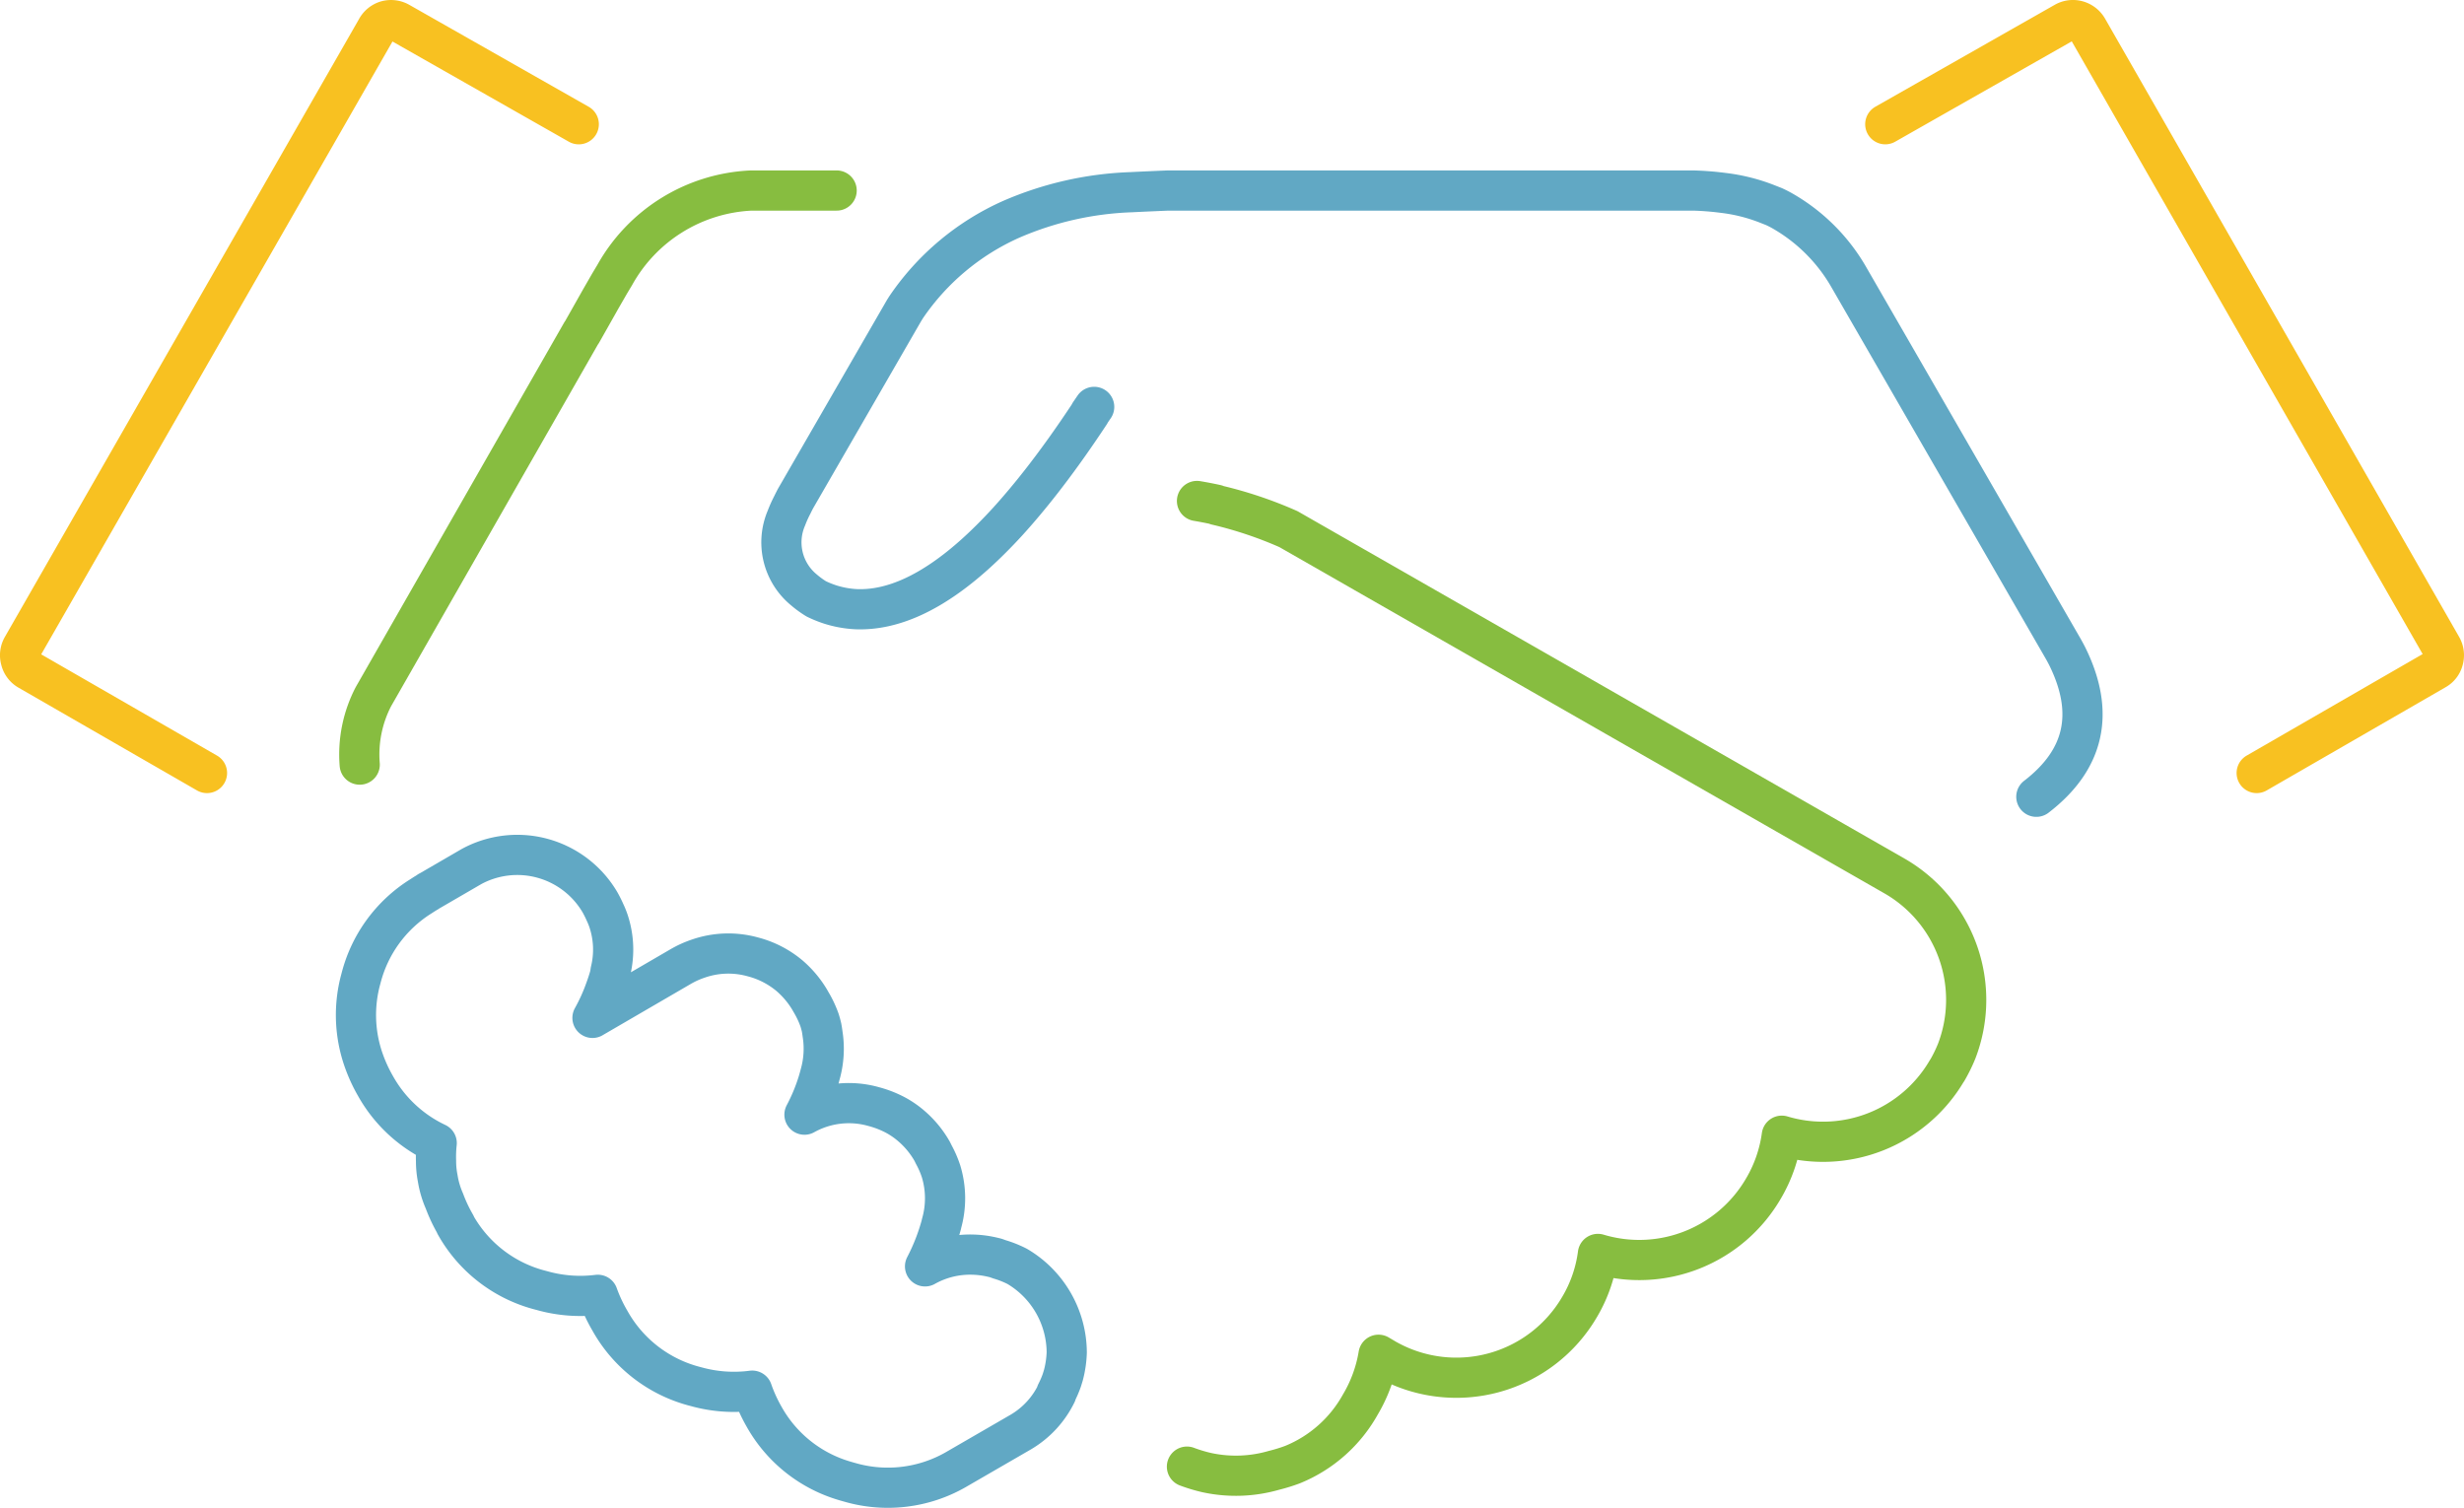 <svg xmlns="http://www.w3.org/2000/svg" xmlns:xlink="http://www.w3.org/1999/xlink" width="122.613" height="75.029" viewBox="0 0 122.613 75.029">
  <defs>
    <clipPath id="clip-path">
      <rect id="Rectangle_58" data-name="Rectangle 58" width="122.613" height="75.029" transform="translate(0 0)" fill="none"/>
    </clipPath>
  </defs>
  <g id="Group_106" data-name="Group 106" transform="translate(0 0)">
    <g id="Group_105" data-name="Group 105" clip-path="url(#clip-path)">
      <path id="Path_77" data-name="Path 77" d="M54.448,20.247c-.073.106-.145.213-.217.317v.017q-1.271,1.925-2.483,3.467-.735.936-1.449,1.734c-.046.05-.09.1-.134.149q-.833.912-1.634,1.633-3.169,2.852-5.916,2.75a5.076,5.076,0,0,1-1.3-.233,5.4,5.4,0,0,1-.7-.283,4.912,4.912,0,0,1-.617-.45,3.059,3.059,0,0,1-.866-3.566,6,6,0,0,1,.3-.667c.047-.1.1-.2.151-.3L45,15.431l.033-.049c.018-.029.034-.057.051-.084a12.434,12.434,0,0,1,5.233-4.384,16.4,16.4,0,0,1,5.966-1.35c.612-.031,1.223-.057,1.834-.083H84.264a14.557,14.557,0,0,1,1.484.117,8.805,8.805,0,0,1,2.233.566l.3.118c.114.053.225.108.334.167a8.9,8.9,0,0,1,3.35,3.282l10.683,18.516q.115.2.217.4,2.09,4.219-1.533,7M17.965,48.681a6.775,6.775,0,0,0,.1,3.983,7.678,7.678,0,0,0,.616,1.368,6.83,6.83,0,0,0,3.05,2.85,6.472,6.472,0,0,0-.033.9,4.413,4.413,0,0,0,.083.85,4.618,4.618,0,0,0,.334,1.133,7.6,7.6,0,0,0,.55,1.166v.018a6.777,6.777,0,0,0,4.283,3.266,7.023,7.023,0,0,0,2.8.216,7.665,7.665,0,0,0,.6,1.284A6.789,6.789,0,0,0,34.632,69a7.006,7.006,0,0,0,2.8.2,7.66,7.66,0,0,0,.583,1.282A6.765,6.765,0,0,0,41.9,73.648c.131.041.265.08.4.117a6.8,6.8,0,0,0,5.232-.617l3.284-1.9a4.519,4.519,0,0,0,1.75-1.9v-.034a5.139,5.139,0,0,0,.267-.615c.029-.089.056-.178.083-.268a5.081,5.081,0,0,0,.167-1.133,5,5,0,0,0-2.467-4.283,5.121,5.121,0,0,0-.884-.351c-.06-.022-.121-.045-.182-.066-.124-.031-.247-.06-.368-.083a4.791,4.791,0,0,0-.783-.084,4.583,4.583,0,0,0-2.367.584,10.257,10.257,0,0,0,.817-2.1V60.9a4.613,4.613,0,0,0-.016-2.6,4.906,4.906,0,0,0-.367-.849c-.027-.057-.055-.113-.083-.167a4.74,4.74,0,0,0-1.05-1.267,4.4,4.4,0,0,0-.717-.5,5.055,5.055,0,0,0-1.134-.451,4.54,4.54,0,0,0-3.45.4,9.314,9.314,0,0,0,.667-1.6c.042-.138.081-.278.117-.416a4.663,4.663,0,0,0,.116-2c-.013-.106-.03-.213-.049-.317-.029-.125-.062-.248-.1-.367a5.084,5.084,0,0,0-.433-.917l-.067-.117a4.831,4.831,0,0,0-1-1.183,4.662,4.662,0,0,0-1.816-.933,4.556,4.556,0,0,0-2.717.084,4.747,4.747,0,0,0-.883.4l-4.384,2.55a9.157,9.157,0,0,0,.634-1.4c.087-.234.164-.472.233-.715.012-.072.023-.145.034-.218a4.5,4.5,0,0,0-.118-2.532,3.928,3.928,0,0,0-.166-.4c-.069-.158-.147-.312-.233-.468a4.772,4.772,0,0,0-6.4-1.8l-2.067,1.2-.066.034-.068.05c-.055.032-.111.064-.166.1l-.183.118A6.781,6.781,0,0,0,17.965,48.681Z" fill="none" stroke="#61a8c4" stroke-linecap="round" stroke-linejoin="round" stroke-width="2"/>
      <path id="Path_78" data-name="Path 78" d="M93.815,6.181l8.916-5.066a.827.827,0,0,1,.651-.083.857.857,0,0,1,.516.417l17.6,30.732a.836.836,0,0,1,.083.65.785.785,0,0,1-.384.5l-8.9,5.134" fill="none" stroke="#f8c121" stroke-linecap="round" stroke-linejoin="round" stroke-width="2"/>
      <path id="Path_79" data-name="Path 79" d="M10.3,38.465,1.415,33.349a.813.813,0,0,1-.384-.517.832.832,0,0,1,.084-.65L18.731,1.449a.833.833,0,0,1,.5-.417.844.844,0,0,1,.651.083L28.8,6.182" fill="none" stroke="#f8c121" stroke-linecap="round" stroke-linejoin="round" stroke-width="2"/>
      <path id="Path_80" data-name="Path 80" d="M41.632,9.481h-4.25a8.2,8.2,0,0,0-6.8,4.218c-.084.137-.167.277-.25.416-.143.25-.288.5-.432.75q-.474.841-.951,1.683l-.017.016-10.349,18.1a6.237,6.237,0,0,0-.683,3.383" fill="none" stroke="#87bd40" stroke-linecap="round" stroke-linejoin="round" stroke-width="2"/>
      <path id="Path_81" data-name="Path 81" d="M59.065,72.981a7.631,7.631,0,0,0,1,.3,6.827,6.827,0,0,0,3.333-.117,8.241,8.241,0,0,0,.917-.283,6.785,6.785,0,0,0,3.383-3,7.1,7.1,0,0,0,.9-2.467l.367.217a7.1,7.1,0,0,0,9.65-2.617,6.916,6.916,0,0,0,.9-2.617,7.149,7.149,0,0,0,8.234-3.25,7.039,7.039,0,0,0,.916-2.633,7.144,7.144,0,0,0,8.217-3.233l.016-.017a7.6,7.6,0,0,0,.467-.951,7.112,7.112,0,0,0-3.05-8.7l-30.2-17.283a20.169,20.169,0,0,0-3.583-1.2l-.017-.017c-.32-.07-.636-.131-.95-.184" fill="none" stroke="#87bd40" stroke-linecap="round" stroke-linejoin="round" stroke-width="2"/>
    </g>
  </g>
</svg>
